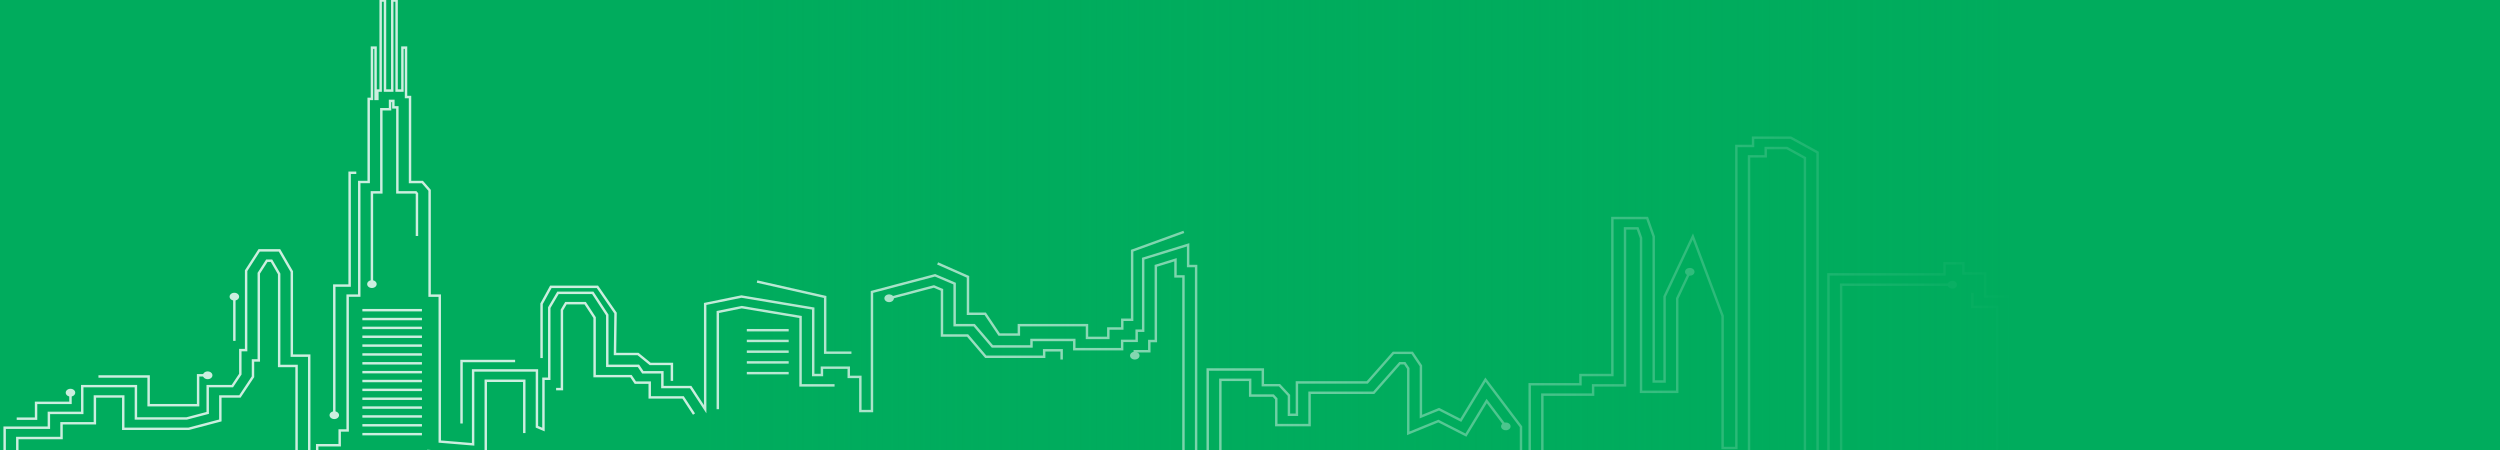 <svg fill="none" height="252" viewBox="0 0 1400 252" width="1400" xmlns="http://www.w3.org/2000/svg" xmlns:xlink="http://www.w3.org/1999/xlink"><rect x="0" y="0" width="1400" height="252" fill="#333333" stroke="none"/><linearGradient id="a" gradientUnits="userSpaceOnUse" x1="1586.16" x2="363.945" y1="40.404" y2="40.404"><stop offset=".376" stop-color="#00ac5d"/><stop offset="1" stop-color="#00ac5d" stop-opacity="0"/></linearGradient><clipPath id="b"><path d="m0 0h1400v252h-1400z"/></clipPath><clipPath id="c"><path d="m-14 0h1418v366h-1418z"/></clipPath><g clip-path="url(#b)"><path d="m0 0h1400v252h-1400z" fill="#00ac5d"/><g clip-path="url(#c)" opacity=".8"><path d="m1396.33 236.918h-7.71l-6.91 8.794v15.001h-25.58v-53.793l-10.15-11.896h-35.33l-8.53 12.415-12.18-9.828-12.59 9.309v38.277l-14.21-6.207v-25.863h-10.16v-30.517l-4.87-3.621h-1.83v-43.185h-2.84v43.185h-6.91v-43.185h-2.84v43.185h-2.64l-3.65 5.174v54.308h-12.59v9.828h-4.06v-22.758h-23.96l-12.59 11.377v32.07h-11.37v-32.07h-6.5v-12.929l-6.09-8.275-7.72 7.76-2.84 12.41h-8.93l-5.28 16.035v-85.859h-13.81v-12.929h-12.19v-5.693h-10.55v6.207h-64.98v107.068h-6.09v-175.339l-15.03-8.275h-21.114v4.654h-9.339v169.132h-7.718v-73.964l-16.648-44.48-15.838 33.619v47.586h-6.092v-81.205l-3.655-10.347h-19.493v87.931h-17.867v5.17h-28.429v66.207h-4.873v-42.412l-19.901-26.378-13.804 22.757-12.183-6.207-10.154 4.135v-28.445l-4.873-7.241h-10.557l-14.62 16.55h-39.394v18.102h-4.465v-10.861l-5.281-5.688h-9.339v-8.794h-30.866v58.962h-6.494v-116.891h-4.47v-11.896l-25.177 7.761v40.34h-3.655v5.693h-8.12v4.654h-26.803v-5.173h-23.964v3.62h-21.924l-10.154-11.895h-10.965v-23.276l-10.965-4.655-35.331 9.309v66.723h-6.499v-19.137h-6.495v-5.173h-15.027v4.139h-4.873v-37.243l-40.205-6.722-20.303 4.139v58.963l-8.126-12.415h-15.838v-8.274h-10.964l-2.437-3.621h-17.459v-28.45l-8.126-12.41h-19.487l-4.874 8.275v39.826h-3.252v28.445l-3.655-1.548v-31.551h-35.734v41.379l-18.682-1.553v-81.724h-5.684v-58.963l-4.062-4.654h-6.903v-47.586h-2.235v-27.669h-2.029v24.048h-3.252v-50.426h-2.437v50.426h-4.057v-50.426h-2.437v50.426h-1.827v4.659h-1.017v-28.707h-2.029v28.707h-1.827v46.548h-5.281v63.617h-6.5v75.516h-4.465v8.275h-12.591v8.794h-4.466v-58.962h-9.746v-47.067l-6.902-11.9h-11.373l-7.31 11.381v44.48h-3.247v13.448l-4.47 6.727h-13.804v14.997l-11.781 3.105h-28.424v-18.102h-30.05v14.997h-18.683v8.275h-24.774v18.621h-7.713v-7.241h-8.528v114.824h1417.284v-121.031z" stroke="#fff" stroke-miterlimit="10" stroke-width="1.37"/><path d="m497.789 167.056 25.197-6.638 4.517 1.92v25.546h14.356l10.15 11.896h32.713v-3.621h9.788v5.174" stroke="#fff" stroke-miterlimit="10" stroke-width="1.37"/><path d="m498.733 169.098c-1.399.367-2.901-.262-3.35-1.405-.449-1.144.32-2.372 1.719-2.739s2.901.262 3.35 1.405c.449 1.144-.32 2.372-1.719 2.739z" fill="#fff"/><path d="m401.976 229.162v-54.439l13.375-2.726 32.962 5.515v38.303h19.049" stroke="#fff" stroke-miterlimit="10" stroke-width="1.37"/><path d="m311.418 217.887h3.247v-44.299l2.241-3.806h10.794l5.281 8.072v32.787h20.36l2.437 3.625h8.069v8.275h18.677l6.117 9.351" stroke="#fff" stroke-miterlimit="10" stroke-width="1.37"/><path d="m239.171 252.497 32.853 2.73v-41.999h21.568v29.281" stroke="#fff" stroke-miterlimit="10" stroke-width="1.37"/><path d="m208.269 159.203v-51.485h5.276v-46.553h4.874v-4.654h1.868v3.62h2.236v47.587h10.34l.624.717v23.728" stroke="#fff" stroke-miterlimit="10" stroke-width="1.37"/><path d="m208.269 161.275c1.472 0 2.664-.975 2.664-2.178 0-1.202-1.192-2.177-2.664-2.177-1.471 0-2.663.975-2.663 2.177 0 1.203 1.192 2.178 2.663 2.178z" fill="#fff"/><path d="m-6.561 277.081v-13.165h16.246v-18.618h24.769v-8.275h18.683v-15.001h15.879v18.103h36.627l17.748-4.676v-13.427h10.939l7.336-11.043v-9.127h3.252v-48.848l4.507-7.013h2.607l4.295 7.41v51.552h9.747v58.963h13.339" stroke="#fff" stroke-miterlimit="10" stroke-width="1.37"/><path d="m1286.31 208.101 3.42-2.523 14.02 11.313 11.05-16.073h27.48l6.77 7.925v57.76h39.75v-19.091l3.69-4.7h.36l3.71 3.937v38.783" stroke="#fff" stroke-miterlimit="10" stroke-width="1.37"/><path d="m1288.2 209.646c-1.09.806-2.78.738-3.76-.152-.99-.891-.91-2.271.18-3.076 1.09-.806 2.78-.739 3.76.151.99.891.91 2.271-.18 3.077z" fill="#fff"/><path d="m1151.77 242.712h3.97v32.065h25.55v-35.627l8.64-7.819h13.73v22.761h18.23v-9.828h12.59v-58.549l.67-.932h10.22l.53.392v33.746h10.15v23.542" stroke="#fff" stroke-miterlimit="10" stroke-width="1.37"/><path d="m1151.91 244.889c-1.47 0-2.67-.975-2.67-2.177 0-1.203 1.2-2.178 2.67-2.178s2.66.975 2.66 2.178c0 1.202-1.19 2.177-2.66 2.177z" fill="#fff"/><path d="m1104.57 164.001v7.853h13.81v80.065" stroke="#fff" stroke-miterlimit="10" stroke-width="1.37"/><path d="m960.096 256.675h19.359v-169.132h9.339v-4.654h11.866l10.1 5.566v178.049h20.27v-107.064h62.44" stroke="#fff" stroke-miterlimit="10" stroke-width="1.37"/><path d="m1093.34 161.616c1.47 0 2.66-.974 2.66-2.177s-1.19-2.177-2.66-2.177-2.66.974-2.66 2.177 1.19 2.177 2.66 2.177z" fill="#fff"/><path d="m853.515 287.192h10.2v-66.204h28.424v-5.173h17.872v-87.927h7.078l1.894 5.372v86.175h20.268v-52.299l7.072-15.018" stroke="#fff" stroke-miterlimit="10" stroke-width="1.37"/><path d="m948.765 153c.526-1.123-.155-2.384-1.528-2.815-1.374-.43-2.917.127-3.444 1.249-.526 1.123.155 2.384 1.528 2.815 1.374.43 2.917-.127 3.444-1.249z" fill="#fff"/><path d="m635.483 199.265v-2.587h8.126v-5.688h3.655v-42.13l11.006-3.393v9.318h4.465v116.891h20.67v-58.963h16.69v8.794h12.911l1.709 1.844v14.706h18.641v-18.103h35.93l14.62-16.549h2.746l1.977 2.937v36.319l16.85-6.87 15.446 7.87 11.605-19.124 10.81 14.335" stroke="#fff" stroke-miterlimit="10" stroke-width="1.37"/><path d="m638.147 199.155c0 1.203-1.192 2.178-2.664 2.178-1.471 0-2.663-.975-2.663-2.178 0-1.202 1.192-2.177 2.663-2.177 1.472 0 2.664.975 2.664 2.177z" fill="#fff"/><path d="m841.001 239.922c.774 1.026 2.416 1.342 3.665.709 1.255-.633 1.642-1.975.868-2.996-.775-1.025-2.416-1.342-3.666-.709-1.254.633-1.641 1.975-.867 2.996z" fill="#fff"/><path d="m131.237 166.018v24.875" stroke="#fff" stroke-miterlimit="10" stroke-width="1.37"/><path d="m128.573 166.127c0-1.202 1.193-2.177 2.664-2.177s2.664.975 2.664 2.177c0 1.203-1.193 2.178-2.664 2.178s-2.664-.975-2.664-2.178z" fill="#fff"/><path d="m187.202 232.614v-72.694h8.585v-63.17h3.732" stroke="#fff" stroke-miterlimit="10" stroke-width="1.37"/><path d="m189.866 232.504c0 1.203-1.193 2.177-2.664 2.177s-2.664-.974-2.664-2.177 1.193-2.177 2.664-2.177 2.664.974 2.664 2.177z" fill="#fff"/><path d="m116.437 210.169h-5.498v16.74h-27.706v-16.082h-28.104" stroke="#fff" stroke-miterlimit="10" stroke-width="1.37"/><path d="m116.302 207.991c1.472 0 2.664.975 2.664 2.178 0 1.202-1.192 2.177-2.664 2.177-1.471 0-2.663-.975-2.663-2.177 0-1.203 1.192-2.178 2.663-2.178z" fill="#fff"/><path d="m39.471 219.786v5.81h-19.276v8.862h-10.841" stroke="#fff" stroke-miterlimit="10" stroke-width="1.37"/><path d="m36.803 219.895c0-1.202 1.192-2.177 2.664-2.177 1.471 0 2.664.975 2.664 2.177 0 1.203-1.192 2.178-2.664 2.178-1.471 0-2.664-.975-2.664-2.178z" fill="#fff"/><g stroke="#fff" stroke-miterlimit="10" stroke-width="1.37"><path d="m202.926 173.698h33.365"/><path d="m202.926 178.66h33.365"/><path d="m202.926 183.618h33.365"/><path d="m202.926 188.576h33.365"/><path d="m202.926 193.535h33.365"/><path d="m202.926 198.493h33.365"/><path d="m202.926 203.451h33.365"/><path d="m202.926 208.409h33.365"/><path d="m202.926 213.372h33.365"/><path d="m202.926 218.33h33.365"/><path d="m202.926 223.288h33.365"/><path d="m202.926 228.246h33.365"/><path d="m202.926 233.204h33.365"/><path d="m202.926 238.163h33.365"/><path d="m202.926 243.121h33.365"/><path d="m258.458 237.158v-34.994h30.008"/><path d="m303.272 200.527v-30.416l5.198-9.482h26.086l10.144 14.714-.31 22.897h12.895l6.804 5.561h12.173v9.482"/><path d="m418.217 184.913h23.442"/><path d="m418.217 190.926h23.442"/><path d="m418.217 196.935h23.442"/><path d="m418.217 202.948h23.442"/><path d="m418.217 208.957h23.442"/><path d="m423.947 157.667 38.149 8.638v31.184h14.708"/><path d="m525.061 147.522 17.01 7.512v20.664h9.648l7.816 11.646h11.032v-5.258h38.145v7.136h11.95v-5.258h7.816v-4.886h5.514v-38.695l28.955-10.52"/></g></g><path d="m390-390h1208v806h-1208z" fill="url(#a)"/></g></svg>